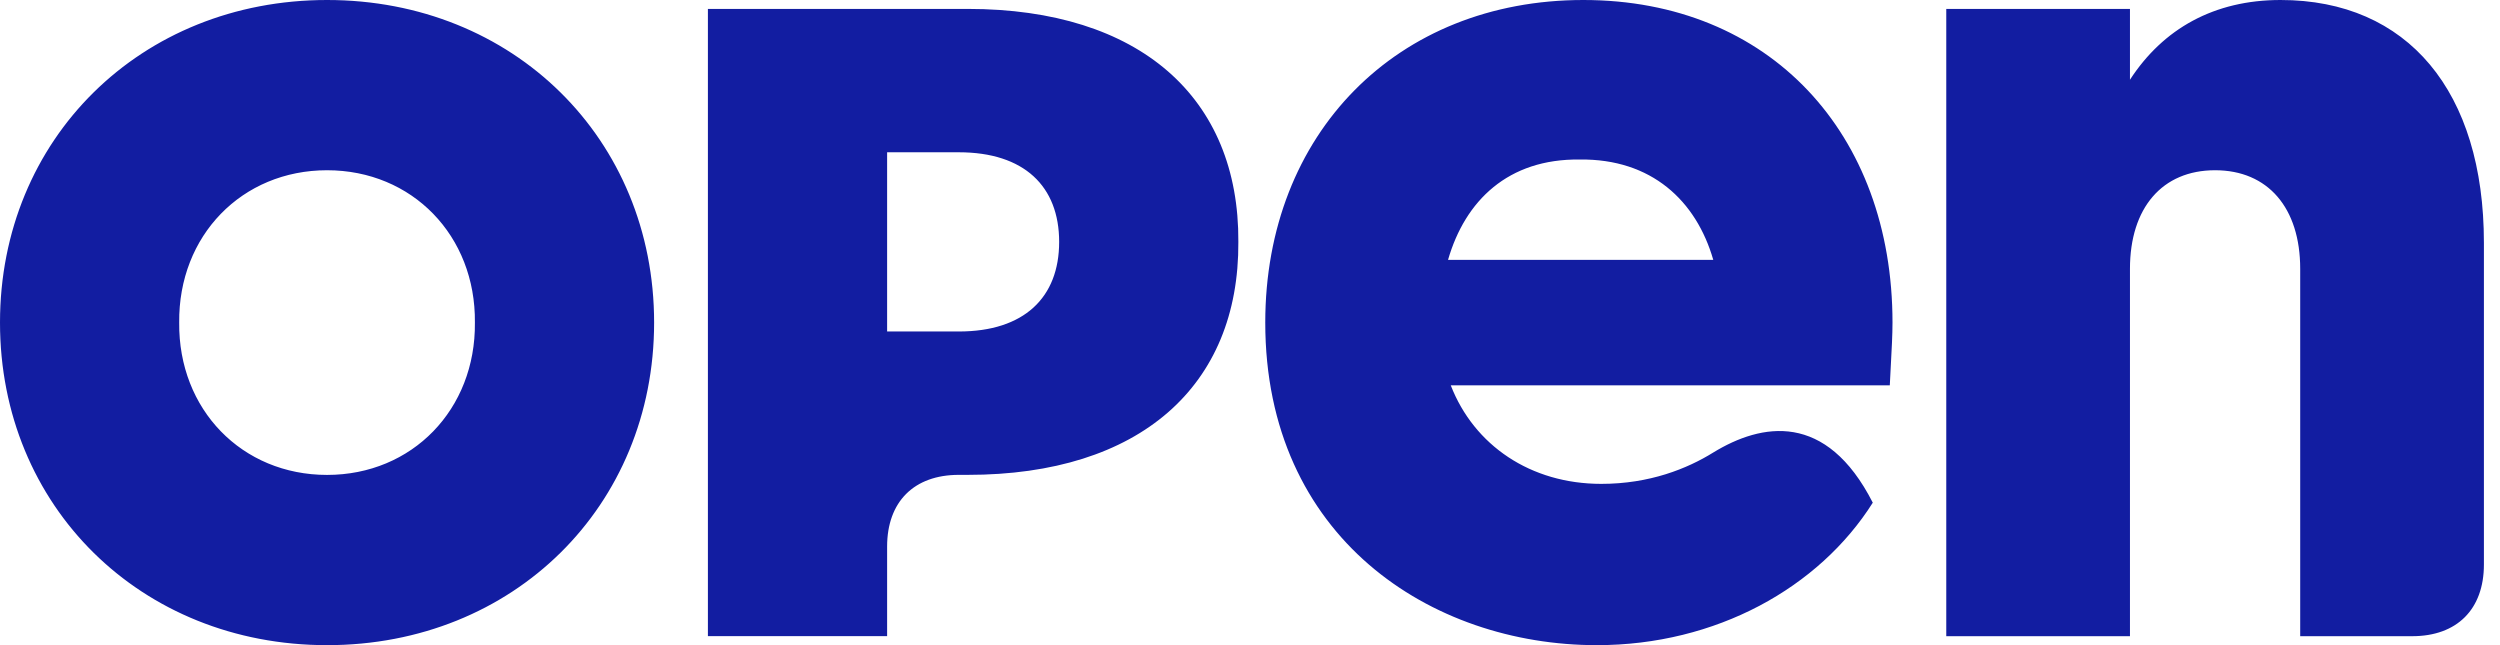 <svg width="124" height="32" viewBox="0 0 124 32" fill="none" xmlns="http://www.w3.org/2000/svg">
<path fill-rule="evenodd" clip-rule="evenodd" d="M16.222 0C6.978 0 0 6.889 0 16C0 25.111 6.978 32 16.222 32C25.466 32 32.444 25.111 32.444 16C32.444 6.889 25.466 0 16.222 0ZM23.555 16C23.6 20.311 20.444 23.556 16.222 23.556C12 23.556 8.844 20.311 8.888 16C8.844 11.688 12 8.444 16.222 8.444C20.444 8.444 23.6 11.688 23.555 16ZM48.001 0.442H35.112V31.553H44.001V27.108C44.001 24.887 45.334 23.553 47.556 23.553H48.001C56.533 23.553 61.467 19.153 61.422 11.998C61.467 4.842 56.533 0.442 48.001 0.442ZM52.534 11.998C52.534 14.753 50.801 16.442 47.556 16.442H44.001V7.553H47.556C50.801 7.553 52.534 9.242 52.534 11.998ZM62.757 16C62.757 6.623 69.29 0 78.534 0C87.778 0 93.868 6.623 93.868 16C93.868 16.602 93.827 17.346 93.787 18.082C93.768 18.432 93.749 18.781 93.734 19.111H71.957C73.113 22.088 75.913 24 79.424 24C81.823 24 83.69 23.245 84.979 22.444C87.379 20.977 90.579 20.4 92.89 24.933C90.224 29.155 85.112 32 79.201 32C70.978 32 62.757 26.667 62.757 16ZM84.978 12.889C84.134 9.956 81.912 7.867 78.356 7.912C74.801 7.867 72.668 9.956 71.823 12.889H84.978ZM105.646 13.333C105.646 10.31 107.246 8.444 109.868 8.444C112.491 8.444 114.09 10.311 114.09 13.333V31.555H119.646C121.868 31.555 123.202 30.221 123.202 28V12.044C123.202 4.533 119.424 0 113.113 0C109.824 0 107.291 1.422 105.646 3.956V0.444H96.535V31.555H105.646V13.333Z" fill="#121DA1"/>
</svg>
